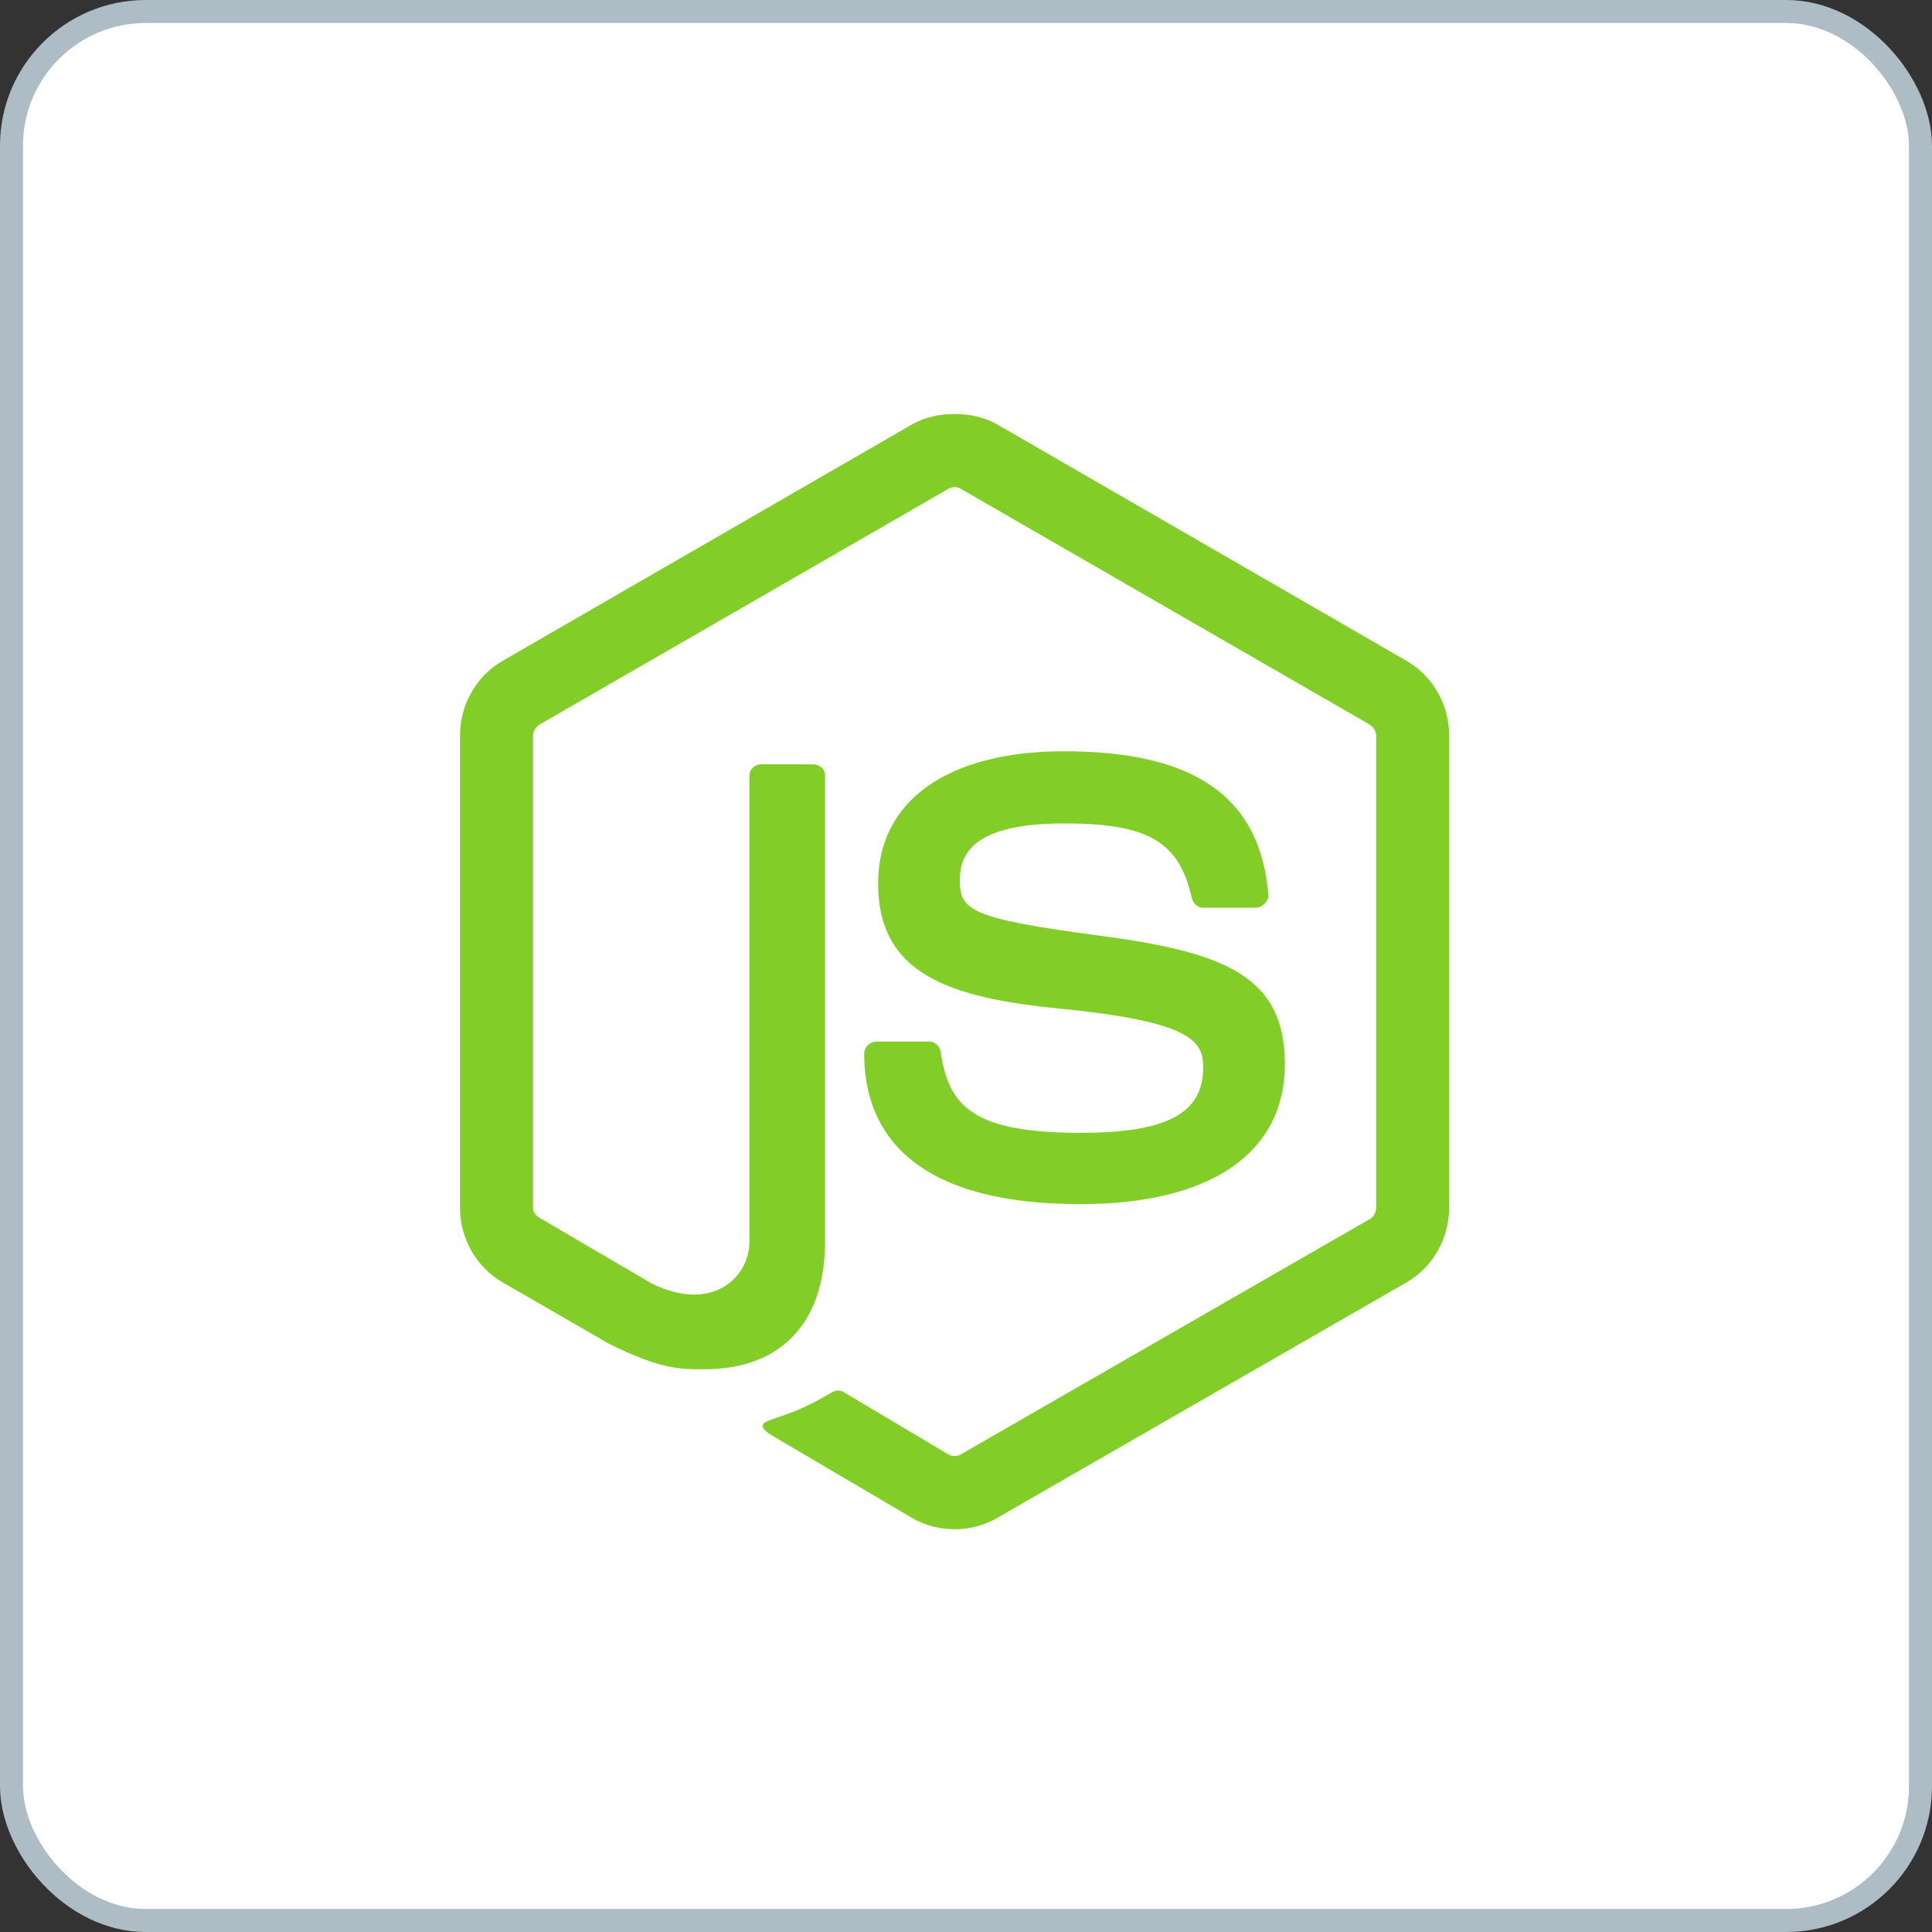 <svg xmlns="http://www.w3.org/2000/svg" fill="none" viewBox="0 0 117 117" height="117" width="117">
<rect x="0" y="0" width="117" height="117" fill="#333333" stroke="none"/>
<rect fill="white" rx="8.134" height="115.607" width="115.607" y="0.696" x="0.696"></rect>
<rect stroke-width="1.393" stroke="#ADBCC5" rx="8.134" height="115.607" width="115.607" y="0.696" x="0.696"></rect>
<path fill="#83CD29" d="M55.23 25.703C56.013 25.26 56.898 25.071 57.809 25.071C58.72 25.071 59.611 25.26 60.388 25.703L85.181 40.021C86.786 40.949 87.761 42.691 87.761 44.548V73.131C87.761 74.987 86.786 76.725 85.181 77.658L60.388 91.923C59.596 92.382 58.727 92.608 57.809 92.608C56.904 92.608 56.021 92.382 55.23 91.923L46.913 87.028C45.679 86.337 46.296 86.117 46.702 85.975C48.351 85.403 48.681 85.287 50.439 84.291C50.623 84.188 50.882 84.18 51.071 84.291L57.44 88.081C57.672 88.207 57.965 88.207 58.177 88.081L82.971 73.815C83.202 73.684 83.339 73.404 83.339 73.131V44.548C83.339 44.268 83.154 44.005 82.918 43.864L58.177 29.598C57.948 29.465 57.672 29.465 57.44 29.598L32.7 43.864C32.46 44.001 32.279 44.277 32.279 44.548V73.131C32.279 73.404 32.462 73.633 32.7 73.763L39.438 77.711C43.118 79.551 45.386 77.361 45.386 75.184V46.969C45.386 46.571 45.725 46.285 46.123 46.285H49.229C49.62 46.285 49.966 46.571 49.966 46.969V75.184C49.966 80.096 47.306 82.922 42.649 82.922L42.584 82.922C41.182 82.922 40.01 82.923 36.911 81.395L30.436 77.658C28.832 76.731 27.857 74.987 27.857 73.131V44.548C27.857 42.691 28.832 40.945 30.436 40.021L55.23 25.703Z"></path>
<path fill="#83CD29" d="M53.177 53.497C53.177 48.5 57.382 45.496 64.442 45.496C72.375 45.496 76.315 48.274 76.812 54.181C76.831 54.385 76.736 54.556 76.601 54.708C76.464 54.85 76.273 54.971 76.075 54.971H72.864C72.531 54.971 72.247 54.714 72.179 54.392C71.409 50.962 69.528 49.865 64.442 49.865C58.746 49.865 58.125 51.853 58.125 53.339C58.125 55.14 58.858 55.638 66.547 56.655C74.157 57.661 77.812 59.097 77.812 64.446C77.812 69.841 73.287 72.921 65.442 72.921C54.604 72.921 52.334 67.987 52.334 63.814C52.334 63.418 52.675 63.077 53.071 63.077H56.282C56.64 63.077 56.91 63.359 56.967 63.709C57.449 66.969 58.889 68.604 65.442 68.604C70.657 68.604 72.864 67.424 72.864 64.656C72.864 63.061 72.232 61.871 64.126 61.077C57.35 60.407 53.177 58.917 53.177 53.497Z"></path>
</svg>

